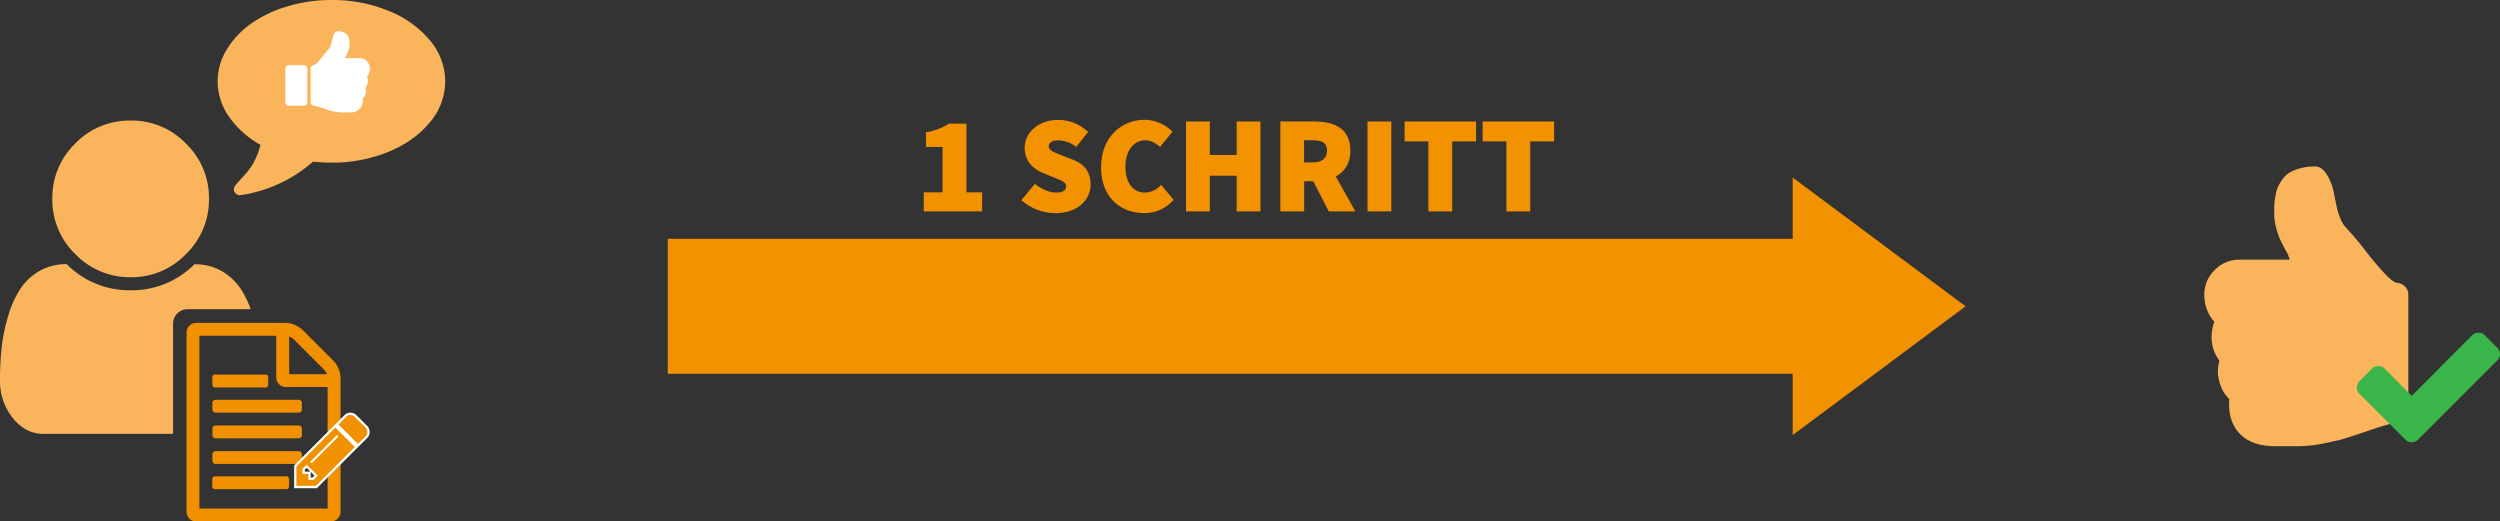 <svg height="226.12" viewBox="0 0 1084.35 226.12" width="1084.35" xmlns="http://www.w3.org/2000/svg"><rect x="0" y="0" width="1084.35" height="226.12" fill="#333333" stroke="none"/><g fill="#f9b45c"><path d="m186.5 17.54a27.49 27.49 0 0 1 6.61 17.7 27.52 27.52 0 0 1 -6.61 17.76q-6.62 8.13-17.95 12.83a64.06 64.06 0 0 1 -24.79 4.71 76.16 76.16 0 0 1 -8-.44 60.42 60.42 0 0 1 -25.33 13.33 43 43 0 0 1 -6.28 1.21 2.18 2.18 0 0 1 -1.68-.5 2.74 2.74 0 0 1 -1-1.6.7.7 0 0 1 0-.66 1.78 1.78 0 0 0 .11-.55c0-.08.06-.25.24-.52l.34-.5a4.89 4.89 0 0 1 .38-.47c.22-.26.37-.42.44-.49.26-.3.83-.93 1.71-1.9s1.51-1.68 1.9-2.1.95-1.15 1.71-2.17a23.12 23.12 0 0 0 1.79-2.81c.44-.84.93-1.93 1.48-3.25a34.34 34.34 0 0 0 1.43-4.29 40.44 40.44 0 0 1 -13.6-12.11 26.74 26.74 0 0 1 -5-15.48 26.19 26.19 0 0 1 3.91-13.68 37.59 37.59 0 0 1 10.54-11.26 53.55 53.55 0 0 1 15.75-7.52 65.58 65.58 0 0 1 19.16-2.78 64.06 64.06 0 0 1 24.79 4.71 44.73 44.73 0 0 1 17.95 12.83z"/><path d="m56.64 120.24a32.72 32.72 0 0 0 24-10 32.71 32.71 0 0 0 10-24 32.75 32.75 0 0 0 -10-24 32.71 32.71 0 0 0 -24-9.95 32.74 32.74 0 0 0 -24 9.95 32.74 32.74 0 0 0 -9.95 24 32.7 32.7 0 0 0 10 24 32.75 32.75 0 0 0 23.95 10z"/><path d="m75.07 140.39a6.27 6.27 0 0 1 6.26-6.27h27.41a41.38 41.38 0 0 0 -4.19-8.62 24.8 24.8 0 0 0 -8.31-7.87 23 23 0 0 0 -11.91-3 38.24 38.24 0 0 1 -27.69 11.27 38.25 38.25 0 0 1 -27.7-11.32 22.91 22.91 0 0 0 -11.9 3 24.74 24.74 0 0 0 -8.32 7.87 44.72 44.72 0 0 0 -5.18 11.6 75.75 75.75 0 0 0 -2.79 13.5 127.45 127.45 0 0 0 -.75 14.2 25.63 25.63 0 0 0 5.53 16.55q5.54 6.9 13.32 6.9h56.22z"/></g><path d="m144.71 156.56a11.6 11.6 0 0 1 3 7.13v58.31a4.17 4.17 0 0 1 -4.18 4.17h-58.44a4.17 4.17 0 0 1 -4.17-4.17v-77.78a4.17 4.17 0 0 1 4.17-4.17h38.91a11.61 11.61 0 0 1 7.12 2.95zm-2.61 64v-52.7h-18.1a4.17 4.17 0 0 1 -4.18-4.17v-18.08h-33.34v74.95zm-50-45.75a1.35 1.35 0 0 1 1.39-1.39h36.06a1.35 1.35 0 0 1 1.39 1.39v2.78a1.35 1.35 0 0 1 -.39 1 1.36 1.36 0 0 1 -1 .39h-36.02a1.34 1.34 0 0 1 -1.39-1.39zm0-10.93a2 2 0 0 1 .22-1 .63.63 0 0 1 .56-.39h22.65a.63.63 0 0 1 .56.39 2 2 0 0 1 .22 1v2.78a2 2 0 0 1 -.22 1 .63.63 0 0 1 -.56.39h-22.61a.63.63 0 0 1 -.56-.39 2 2 0 0 1 -.22-1zm37.45 20.67a1.36 1.36 0 0 1 1 .39 1.35 1.35 0 0 1 .39 1v2.78a1.35 1.35 0 0 1 -.39 1 1.36 1.36 0 0 1 -1 .39h-36.02a1.34 1.34 0 0 1 -1.39-1.39v-2.78a1.34 1.34 0 0 1 1.39-1.39zm0 11.12a1.34 1.34 0 0 1 1.39 1.39v2.78a1.35 1.35 0 0 1 -.39 1 1.36 1.36 0 0 1 -1 .39h-36.02a1.34 1.34 0 0 1 -1.39-1.39v-2.78a1.36 1.36 0 0 1 .39-1 1.35 1.35 0 0 1 1-.39zm-5.33 10.94a1.05 1.05 0 0 1 .83.38 1.53 1.53 0 0 1 .33 1v2.78a1.46 1.46 0 0 1 -.33 1 1 1 0 0 1 -.83.4h-31a1 1 0 0 1 -.84-.4 1.51 1.51 0 0 1 -.32-1v-2.77a1.58 1.58 0 0 1 .32-1 1.07 1.07 0 0 1 .84-.38zm1.2-60.61v16.3h16.34a4.65 4.65 0 0 0 -1-1.78l-13.6-13.6a4.73 4.73 0 0 0 -1.74-.92z" fill="#f29100"/><path d="m145.47 185.43 8.43 8.43-16.9 16.88h-8.44v-8.44zm-9.47 22.71 1.85-1.84-4.85-4.77-1.84 1.84v2.17h2.59v2.6zm10.61-18.82a.4.4 0 0 0 -.45-.45.45.45 0 0 0 -.34.15l-11 11a.45.45 0 0 0 -.15.34.4.4 0 0 0 .45.45.5.5 0 0 0 .35-.14l11-11a.5.5 0 0 0 .09-.35zm12.76-1.95a2.49 2.49 0 0 1 -.75 1.83l-3.37 3.37-8.44-8.44 3.37-3.35a2.43 2.43 0 0 1 1.82-.78 2.53 2.53 0 0 1 1.85.77l4.77 4.75a2.59 2.59 0 0 1 .7 1.85z" fill="#fff"/><path d="m137.44 211.74h-9.85v-9.85l17.76-17.76 4.07-4.06a3.41 3.41 0 0 1 2.58-1.07 3.51 3.51 0 0 1 2.56 1.07l4.76 4.74a3.6 3.6 0 0 1 1 2.55 3.49 3.49 0 0 1 -1 2.54l-4.12 4.1zm-7.85-2h7l15.88-15.88-5-5a1.63 1.63 0 0 1 .06.45 1.48 1.48 0 0 1 -.44 1.05l-11 11a1.56 1.56 0 0 1 -1.46.39l4.54 4.55-2.84 2.84h-3.59v-2.6h-2.59v-3.54l2.84-2.84.66.65a1.42 1.42 0 0 1 -.06-.42 1.49 1.49 0 0 1 .44-1l11-11a1.61 1.61 0 0 1 1.5-.38l-1.09-1.09-15.88 15.87zm5.19-2.6h.76l.85-.84-1.61-1.61zm-2.59-2.6h2.44l-1.6-1.6-.84.85zm15.99-20.41 7 7 2.66-2.66a1.5 1.5 0 0 0 .46-1.12 1.61 1.61 0 0 0 -.48-1.15l-4.75-4.73a1.49 1.49 0 0 0 -1.07-.47 1.44 1.44 0 0 0 -1.1.46z" fill="#fff"/><path d="m145.47 185.43 8.43 8.43-16.9 16.88h-8.44v-8.44zm-9.47 22.71 1.85-1.84-4.85-4.77-1.84 1.84v2.17h2.59v2.6zm10.61-18.82a.4.4 0 0 0 -.45-.45.45.45 0 0 0 -.34.15l-11 11a.45.45 0 0 0 -.15.34.4.4 0 0 0 .45.45.5.5 0 0 0 .35-.14l11-11a.5.5 0 0 0 .09-.35zm12.76-1.95a2.49 2.49 0 0 1 -.75 1.83l-3.37 3.37-8.44-8.44 3.37-3.35a2.43 2.43 0 0 1 1.82-.78 2.53 2.53 0 0 1 1.85.77l4.77 4.75a2.59 2.59 0 0 1 .7 1.85z" fill="#f29100"/><g fill="#f39200"><path d="m852.56 132.86-75-55.85v26.58h-487.91v58.54h487.91v26.58z"/><path d="m400.67 83.41h8.16v-19.68h-7.2v-6.36a27 27 0 0 0 10-3.72h7.56v29.76h6.81v8.28h-25.33z"/><path d="m443 86.83 5.88-7.08c2.76 2.22 6.24 3.78 9.12 3.78 3.12 0 4.44-1 4.44-2.76s-2-2.46-5.28-3.78l-4.86-2c-4.2-1.68-7.86-5.22-7.86-10.86 0-6.66 6-12.12 14.52-12.12a18.75 18.75 0 0 1 13 5.22l-5.16 6.48a12.85 12.85 0 0 0 -7.8-2.82c-2.52 0-4.08.9-4.08 2.64s2.22 2.52 5.76 3.9l4.74 1.86c4.86 1.92 7.62 5.28 7.62 10.68 0 6.6-5.52 12.48-15.24 12.48a22.59 22.59 0 0 1 -14.8-5.62z"/><path d="m477.59 72.49c0-13.08 9-20.52 18.84-20.52a17.21 17.21 0 0 1 12.12 5.16l-5.4 6.6c-1.92-1.68-3.84-2.88-6.48-2.88-4.56 0-8.52 4.2-8.52 11.28 0 7.32 3.36 11.4 8.4 11.4a9.74 9.74 0 0 0 7.08-3.36l5.4 6.48a16.45 16.45 0 0 1 -12.84 5.76c-9.96 0-18.6-6.6-18.6-19.92z"/><path d="m514.43 52.69h10.32v14.52h11.64v-14.52h10.32v39h-10.32v-15.48h-11.64v15.48h-10.32z"/><path d="m555.35 52.69h14.76c8.4 0 15.6 2.88 15.6 12.6 0 9.42-7.2 13.32-15.6 13.32h-4.44v13.08h-10.32zm14 17.76c4.08 0 6.24-1.8 6.24-5.16s-2.16-4.44-6.24-4.44h-3.72v9.6zm-1.14 5.46 7-6.84 12.66 22.62h-11.52z"/><path d="m593.15 52.69h10.32v39h-10.32z"/><path d="m619.55 61.33h-10.32v-8.64h31v8.64h-10.36v30.36h-10.32z"/><path d="m653.39 61.33h-10.32v-8.64h31v8.64h-10.36v30.36h-10.32z"/></g><path d="m960.59 117.14a14.56 14.56 0 0 1 10.66-4.5h21.88a15.63 15.63 0 0 0 -.63-1.9 14.53 14.53 0 0 0 -.86-1.73c-.37-.64-.64-1.11-.8-1.43q-1.41-2.68-2.17-4.42a32.08 32.08 0 0 1 -1.5-4.74 24.68 24.68 0 0 1 -.75-6c0-1.26 0-2.29 0-3.08a34.69 34.69 0 0 1 .4-3.55 19.64 19.64 0 0 1 .94-4 18.45 18.45 0 0 1 1.9-3.55 11.25 11.25 0 0 1 3.16-3.21 17.48 17.48 0 0 1 4.74-2 23.71 23.71 0 0 1 6.52-.83 4.82 4.82 0 0 1 3.55 1.51 13.56 13.56 0 0 1 2.69 3.94 24.1 24.1 0 0 1 1.54 4.11c.29 1.16.62 2.76 1 4.82.48 2.21.83 3.81 1.07 4.78a25.82 25.82 0 0 0 1.38 3.83 12.05 12.05 0 0 0 2.45 3.79 116.57 116.57 0 0 1 8 9.48q3.87 5.05 8 9.56c2.74 3 4.74 4.56 6 4.66a5.23 5.23 0 0 1 3.4 1.62 4.75 4.75 0 0 1 1.42 3.44v50.63a4.73 4.73 0 0 1 -1.5 3.52 5.27 5.27 0 0 1 -3.55 1.54q-2.77.08-12.48 3.47c-4.06 1.38-7.23 2.41-9.52 3.13s-5.49 1.47-9.6 2.29a59.14 59.14 0 0 1 -11.37 1.22h-10.2q-10.5-.17-15.56-6.16-4.57-5.46-3.87-14.3a15.32 15.32 0 0 1 -4.27-7.43 16.32 16.32 0 0 1 0-9.24 16.39 16.39 0 0 1 -3.39-10.82 19.08 19.08 0 0 1 1.18-6 17.31 17.31 0 0 1 -4.34-11.77 14.58 14.58 0 0 1 4.48-10.68z" fill="#f9b45c"/><path d="m133.3 29.71v14.68a1.5 1.5 0 0 1 -1.47 1.47h-6.61a1.41 1.41 0 0 1 -1-.44 1.42 1.42 0 0 1 -.44-1v-14.71a1.43 1.43 0 0 1 .44-1 1.4 1.4 0 0 1 1-.43h6.61a1.41 1.41 0 0 1 1 .43 1.43 1.43 0 0 1 .47 1zm27.16 0a5 5 0 0 1 -1.27 3.41 5.62 5.62 0 0 1 .35 1.75 4.75 4.75 0 0 1 -1 3.14 4.7 4.7 0 0 1 0 2.68 4.39 4.39 0 0 1 -1.24 2.16 5.48 5.48 0 0 1 -1.11 4.15 5.71 5.71 0 0 1 -4.52 1.79h-3a17.5 17.5 0 0 1 -3.3-.35 28.49 28.49 0 0 1 -2.79-.67c-.67-.21-1.59-.51-2.76-.91a16.77 16.77 0 0 0 -3.63-1 1.54 1.54 0 0 1 -1-.45 1.39 1.39 0 0 1 -.44-1v-14.73a1.35 1.35 0 0 1 .42-1 1.45 1.45 0 0 1 1-.47c.37 0 1-.49 1.75-1.36s1.56-1.79 2.31-2.77a32.39 32.39 0 0 1 2.32-2.76 3.37 3.37 0 0 0 .71-1.1 7.45 7.45 0 0 0 .4-1.11c.07-.28.17-.75.31-1.39s.2-1.06.29-1.4a6.3 6.3 0 0 1 .45-1.19 3.88 3.88 0 0 1 .78-1.15 1.4 1.4 0 0 1 1-.43 6.88 6.88 0 0 1 1.89.24 5.25 5.25 0 0 1 1.38.59 3.23 3.23 0 0 1 .91.93 5.15 5.15 0 0 1 .56 1 6 6 0 0 1 .27 1.14 7.86 7.86 0 0 1 .11 1v.9a7.41 7.41 0 0 1 -.22 1.74 9.47 9.47 0 0 1 -.44 1.38c-.14.34-.35.76-.63 1.28a4.08 4.08 0 0 1 -.23.42 4.65 4.65 0 0 0 -.25.5c-.06.15-.12.34-.18.55h6.35a4.47 4.47 0 0 1 4.41 4.41z" fill="#fff"/><path d="m1084.35 153.56a3.68 3.68 0 0 1 -1.13 2.72l-29 29-5.45 5.44a3.86 3.86 0 0 1 -5.44 0l-5.45-5.44-14.49-14.5a3.86 3.86 0 0 1 0-5.44l5.45-5.45a3.86 3.86 0 0 1 5.44 0l11.77 11.82 26.26-26.31a3.88 3.88 0 0 1 5.45 0l5.44 5.45a3.68 3.68 0 0 1 1.15 2.71z" fill="#39b54a"/></svg>
